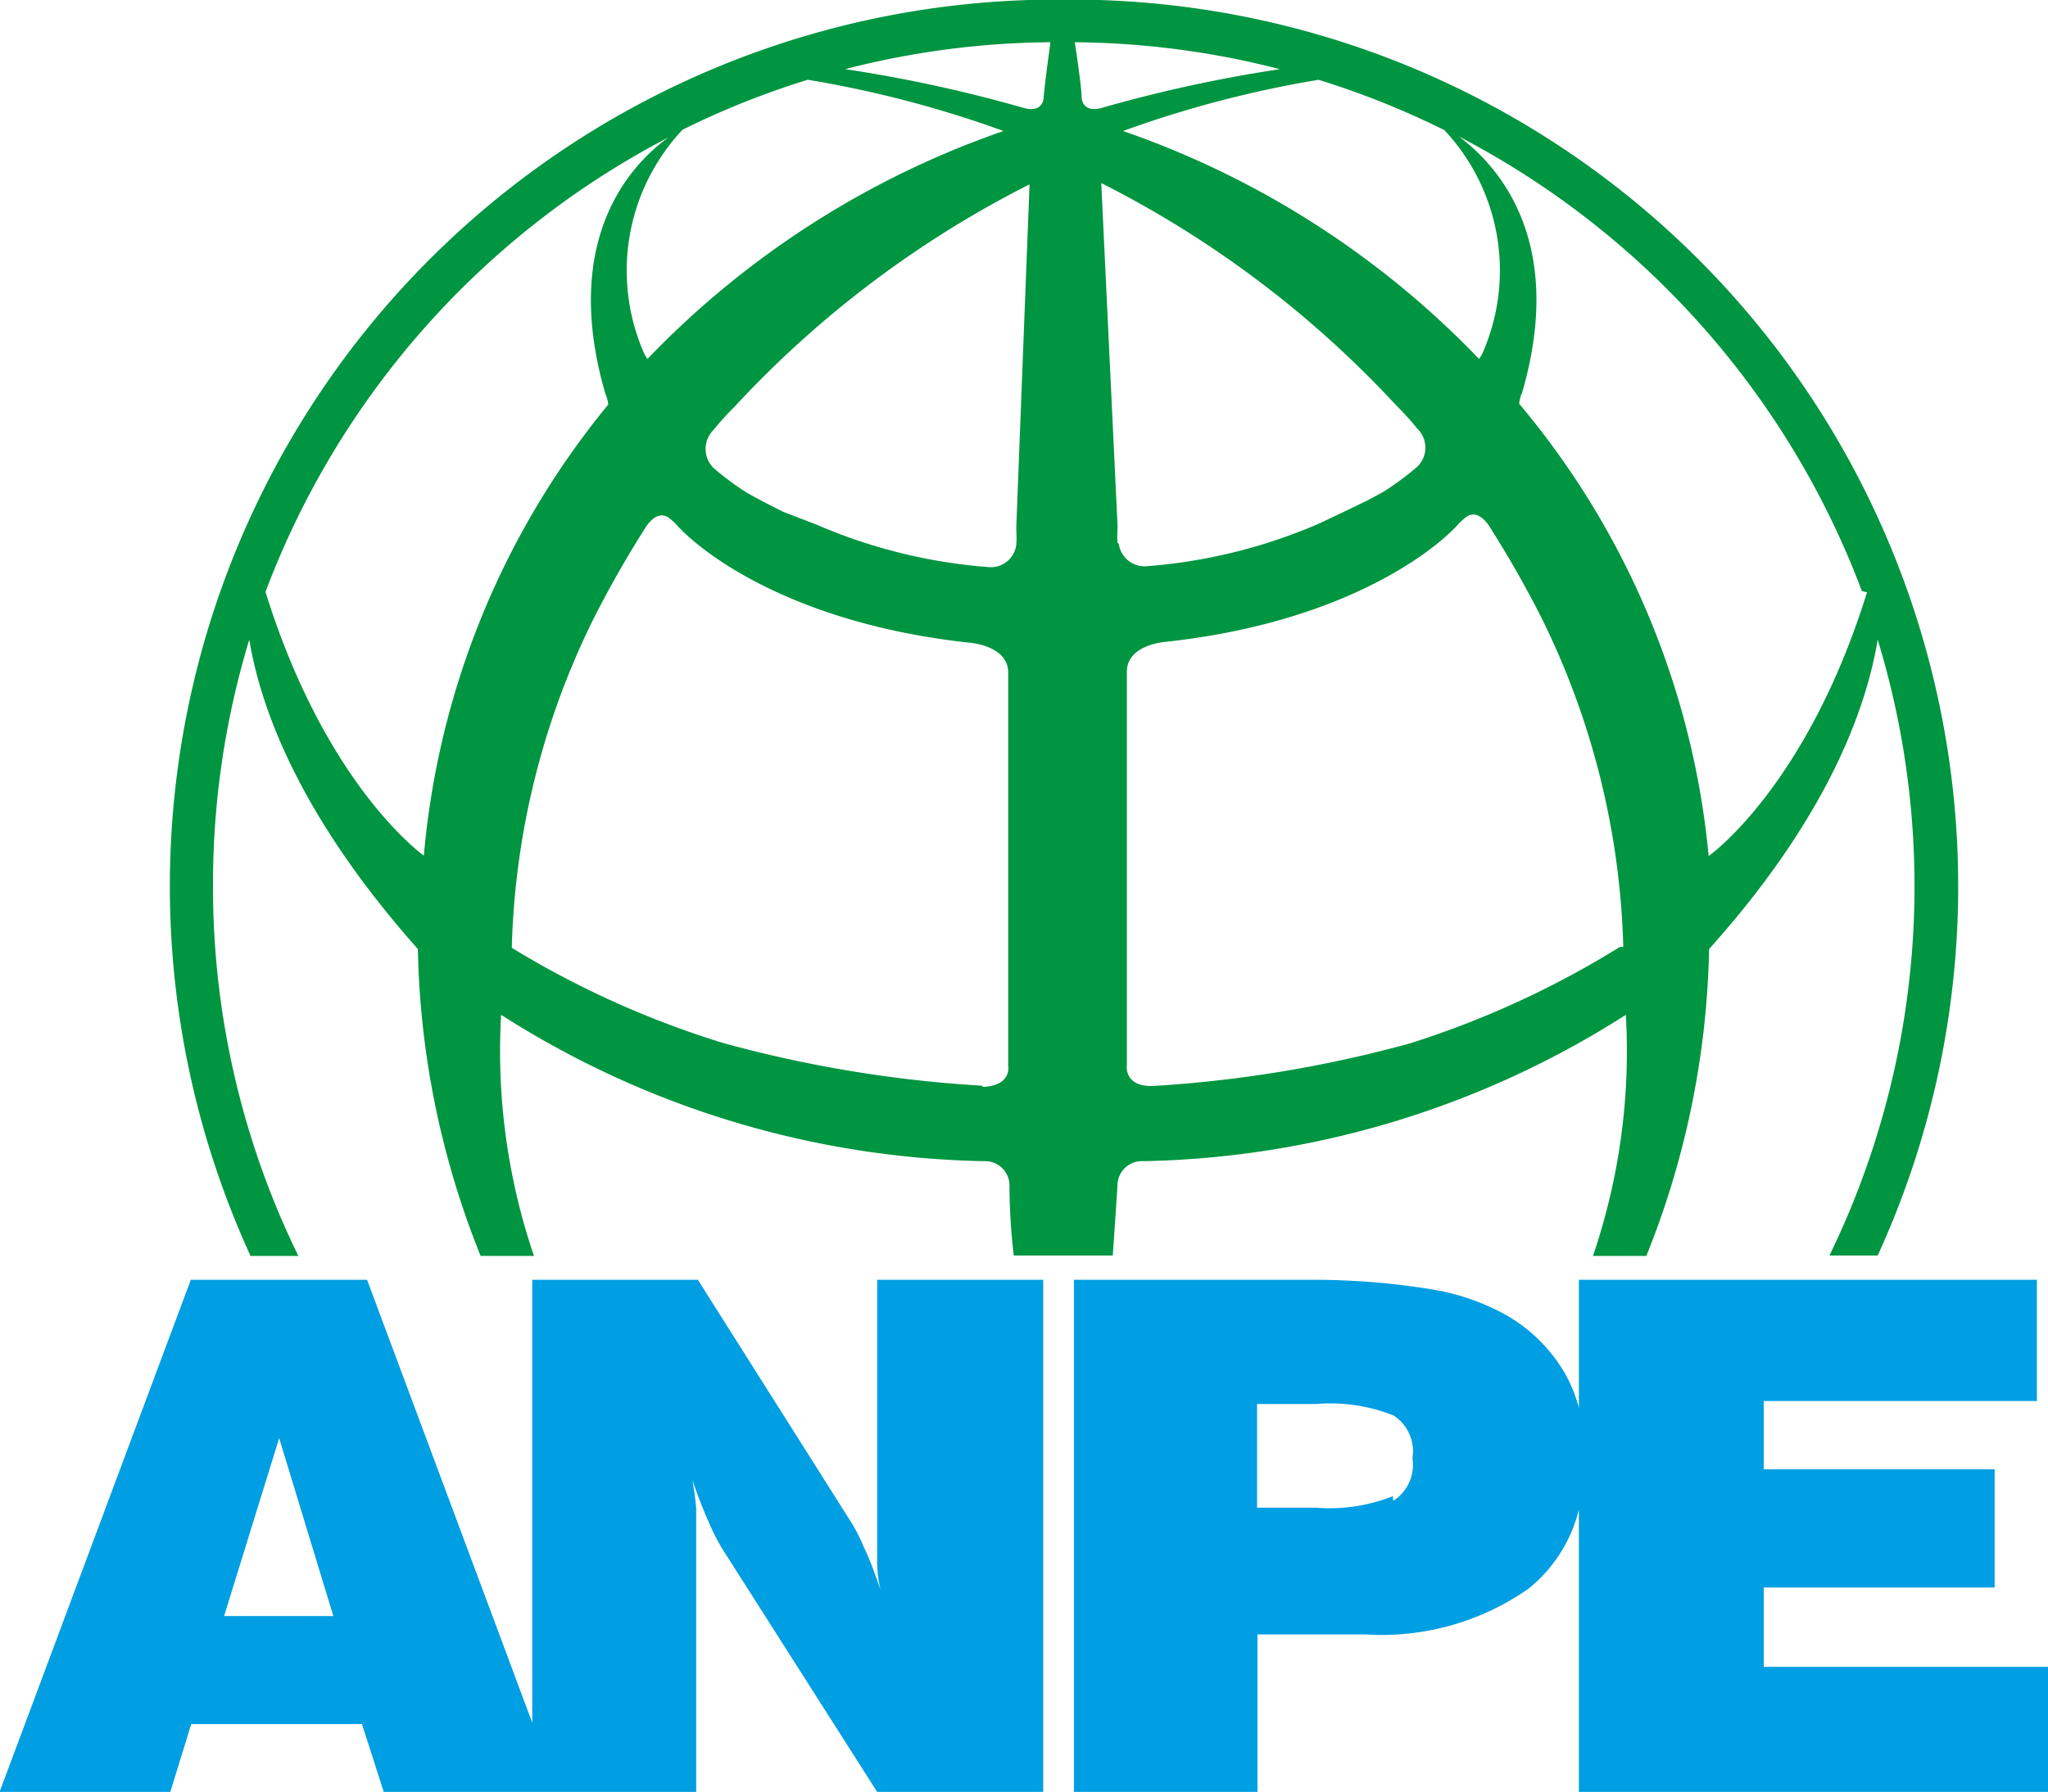 <svg id="Capa_1" data-name="Capa 1" xmlns="http://www.w3.org/2000/svg" viewBox="0 0 47.98 41.99"><defs><style>.cls-1{fill:#009ee2;}.cls-2{fill:#009540;}</style></defs><title>anpe48x48-01</title><path class="cls-1" d="M20.56,41.64q0,.55,0,.93t.08.7c-.14-.41-.27-.76-.39-1a3.93,3.93,0,0,0-.35-.67L16.36,36H12.48V46.38L8.61,36H4.48L0,48H4l.49-1.59h4L9,48h7.32V42.36q0-.63,0-1a6.11,6.11,0,0,0-.09-.67q.2.58.39,1a4.51,4.51,0,0,0,.36.69L20.56,48h3.89V36H20.56ZM5.26,43.88l1.29-4.17,1.27,4.17Z" transform="translate(-0.01 -6.01)"/><path class="cls-1" d="M41.33,45.07V43.21h5.41V40.44H41.33v-1.6h6.4V36H37v3a3.52,3.52,0,0,0-.3-.76,3.74,3.74,0,0,0-1.38-1.4,5.35,5.35,0,0,0-1.79-.62A17.19,17.19,0,0,0,30.67,36H25.17V48h4.3V44.31H32a6,6,0,0,0,3.83-1.08A3.43,3.43,0,0,0,37,41.38V48H48V45.07Zm-8.69-4a4,4,0,0,1-1.8.27H29.46V38.91h1.38a4,4,0,0,1,1.82.27,1,1,0,0,1,.44,1,1,1,0,0,1-.45,1" transform="translate(-0.01 -6.01)"/><path class="cls-2" d="M5,26.79A19.71,19.71,0,0,1,5.85,21c.28,1.68,1.22,4.15,3.88,7.17l.07.08a20.23,20.23,0,0,0,1.47,7.19h1.25a14.87,14.87,0,0,1-.77-5.65,21.73,21.73,0,0,0,11.31,3.43.57.57,0,0,1,.6.57c0,.15,0,.79.1,1.64h2.32c.06-.86.1-1.49.11-1.64a.57.57,0,0,1,.6-.57,21.73,21.73,0,0,0,11.31-3.43,14.87,14.87,0,0,1-.77,5.65h1.25a20.25,20.25,0,0,0,1.47-7.19l.07-.08c2.67-3,3.6-5.49,3.88-7.17a19.78,19.78,0,0,1-1.13,14.43H44A20.78,20.78,0,0,0,25.08,6h-.31A20.78,20.78,0,0,0,5.88,35.44H7a19.66,19.66,0,0,1-2-8.65m21.19-8.06a2.67,2.67,0,0,1,0-.32V18.3h0l-.38-8a24.4,24.4,0,0,1,6.92,5.22h0a6.09,6.09,0,0,1,.48.53.62.62,0,0,1,0,.9,6.67,6.67,0,0,1-.8.59h0l-.35.19L31.5,18l-.59.28,0,0h0a12.54,12.54,0,0,1-4.06,1h0a.61.61,0,0,1-.63-.53m11.74,9.45,0,0a21.73,21.73,0,0,1-4.92,2.26,29.29,29.29,0,0,1-6.05,1c-.66,0-.58-.49-.58-.49s0-8.19,0-9.22h0c0-.64.91-.7.91-.7h0c4.15-.45,6.26-2.11,6.83-2.73a1.46,1.46,0,0,1,.23-.21c.23-.14.43.1.5.2.48.75.89,1.48,1.24,2.17a18.47,18.47,0,0,1,1.92,7.72m5.71-8.31c-1.42,4.57-3.71,6.18-3.71,6.18A19.27,19.27,0,0,0,35.6,15.47a.85.85,0,0,1,.07-.26c1.06-3.65-.66-5.39-1.48-6a19.91,19.91,0,0,1,9.44,10.65M33.84,9.05a4.81,4.81,0,0,1,.9,5.24.66.66,0,0,1-.08.13,21.12,21.12,0,0,0-8.34-5.34,25.72,25.72,0,0,1,4.58-1.2,19.65,19.65,0,0,1,2.93,1.17M30,7.63a33,33,0,0,0-4.15.9c-.49.15-.5-.23-.5-.23,0-.27-.16-1.3-.16-1.3a19.77,19.77,0,0,1,4.8.63M23,31.45a29.29,29.29,0,0,1-6.05-1A21.72,21.72,0,0,1,12,28.22l0,0a18.44,18.44,0,0,1,1.92-7.72c.35-.69.76-1.42,1.24-2.17.07-.1.27-.34.5-.2a1.43,1.43,0,0,1,.23.21c.57.62,2.68,2.28,6.83,2.73h0s.91.06.91.7h0c0,1,0,9.22,0,9.22s.09.45-.58.49m.77-13.14h0v.11a2.46,2.46,0,0,1,0,.32.6.6,0,0,1-.63.53h0a12.52,12.52,0,0,1-4.06-1h0l0,0L18.35,18l-.47-.24-.35-.19h0a6.6,6.6,0,0,1-.8-.59.63.63,0,0,1,0-.9,6.11,6.11,0,0,1,.48-.53h0a24.41,24.41,0,0,1,6.92-5.22ZM24.62,7s-.14,1-.16,1.3c0,0,0,.38-.5.23a33,33,0,0,0-4.15-.9A19.76,19.76,0,0,1,24.62,7m-5.68.88a25.77,25.77,0,0,1,4.58,1.2,21.12,21.12,0,0,0-8.34,5.34.78.78,0,0,1-.08-.13A4.82,4.82,0,0,1,16,9.05a19.63,19.63,0,0,1,2.93-1.17M15.67,9.23c-.83.6-2.54,2.33-1.48,6a.83.83,0,0,1,.07.26A19.28,19.28,0,0,0,9.94,26.06s-2.29-1.61-3.71-6.18A19.9,19.9,0,0,1,15.67,9.23" transform="translate(-0.01 -6.01)"/></svg>